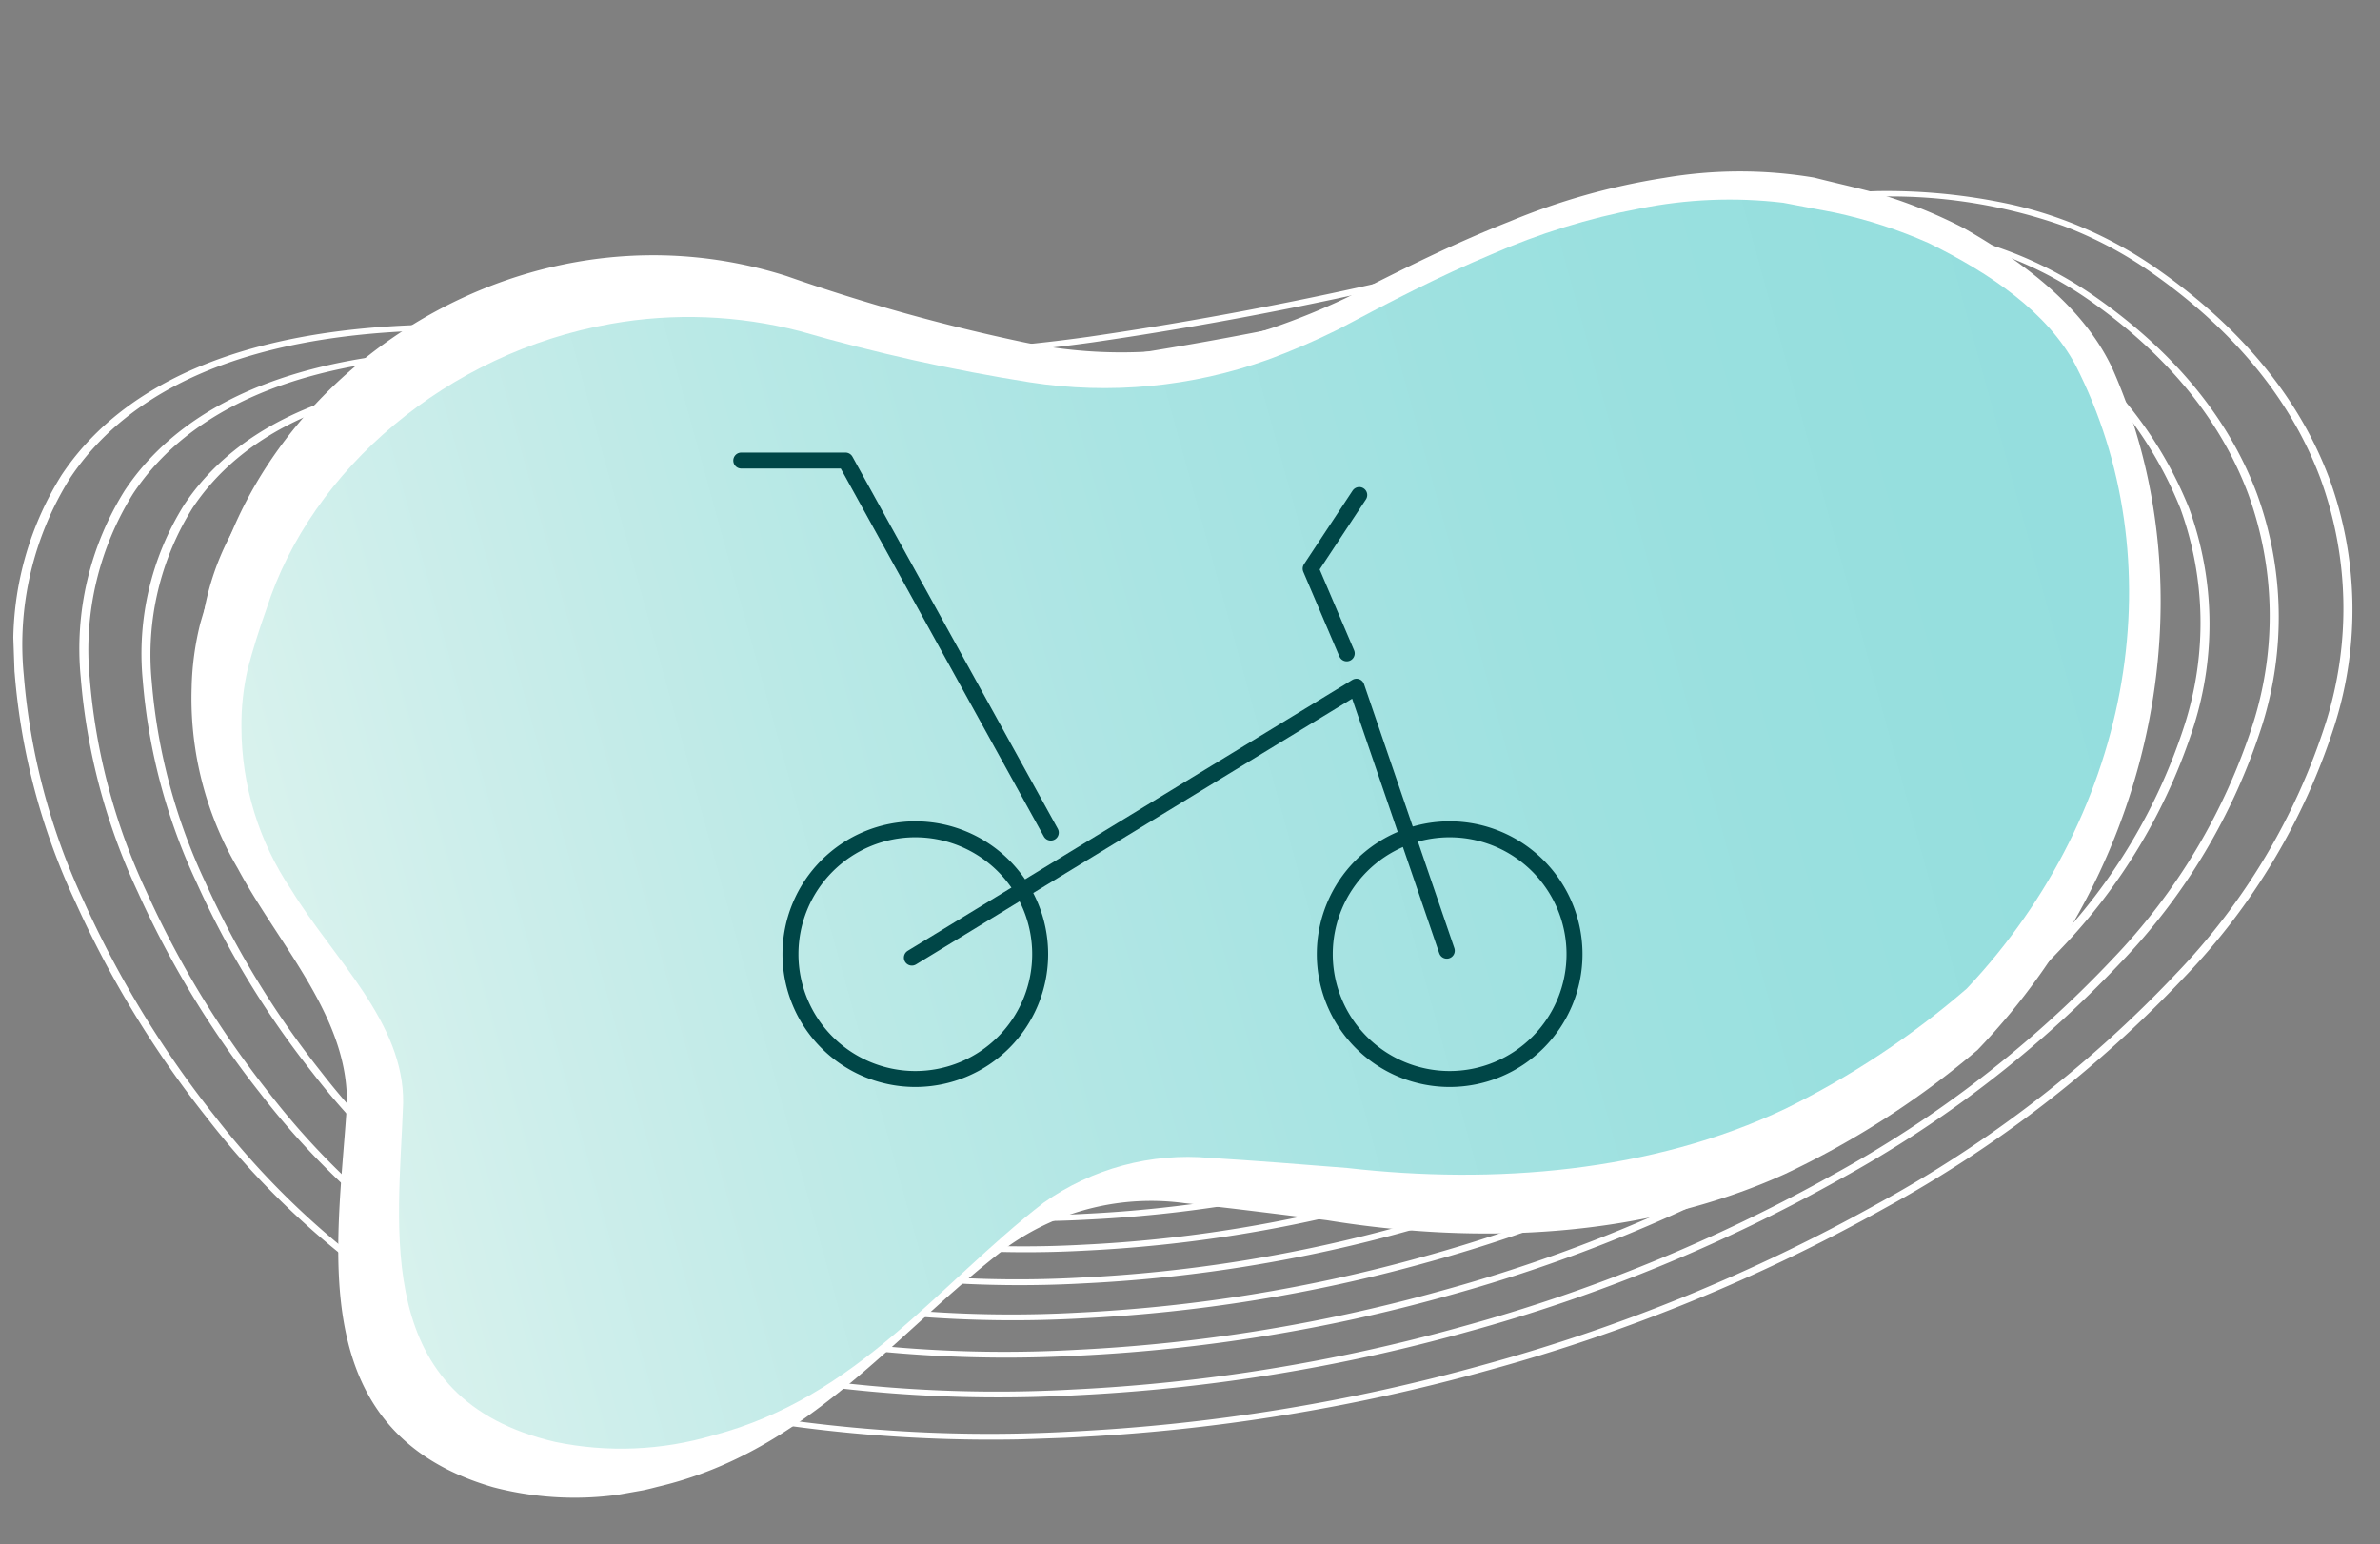 <svg xmlns="http://www.w3.org/2000/svg" xmlns:xlink="http://www.w3.org/1999/xlink" width="149.148" height="96.791" viewBox="0 0 149.148 96.791">
  <rect x="0" y="0" width="149.148" height="96.791" fill="#808080" stroke="none"/>
  <defs>
    <clipPath id="clip-path">
      <path id="Path_178" data-name="Path 178" d="M0,76.31H146.574V0H0Z" transform="translate(0 0)" fill="#fff"/>
    </clipPath>
    <clipPath id="clip-path-2">
      <path id="Path_609" data-name="Path 609" d="M0,76.515H123.459V0H0Z" transform="translate(0 0)" fill="#fff"/>
    </clipPath>
    <clipPath id="clip-path-3">
      <path id="Path_627" data-name="Path 627" d="M3.128,13.839c-.682,1.2-1.249,2.287-1.8,3.477h0A15.522,15.522,0,0,0,.294,20.874h0A18.237,18.237,0,0,0,1.6,31.44h0c1.85,4.717,5.531,9.417,4.574,14.383h0c-1.655,7.759-5.231,17.907,5.7,22.563h0a20.383,20.383,0,0,0,9.8,1.313h0c9.369-.77,15.5-6.859,22.934-10.755h0a15.634,15.634,0,0,1,10.753-.951h0c2.807.676,5.59,1.4,8.371,2.123h0c8.83,2.617,18.7,3.582,27.663,1.114h0a53.319,53.319,0,0,0,12.5-5.436h0c12.379-9.226,17.488-24.3,13.5-37.293h0c-1.169-3.563-4.208-6.545-7.732-9.126h0a30.187,30.187,0,0,0-5.439-2.894h0c-1.083-.422-2.005-.752-3.089-1.174h0A28.529,28.529,0,0,0,92.2,4.1h0a42.475,42.475,0,0,0-9.615,1.21h0c-3.448.773-6.819,1.831-10.282,2.958h0a44.136,44.136,0,0,1-4.64,1.1h0A30.34,30.34,0,0,1,52.7,8.175h0A119.067,119.067,0,0,1,39.074,2.514h0A27.808,27.808,0,0,0,27.489,0h0C17.116,0,7.416,5.685,3.128,13.839" transform="translate(0 0)" fill="none"/>
    </clipPath>
    <linearGradient id="linear-gradient" x1="0.04" y1="0.149" x2="0.939" y2="0.149" gradientUnits="objectBoundingBox">
      <stop offset="0" stop-color="#95dede"/>
      <stop offset="0.1" stop-color="#96dfde"/>
      <stop offset="0.2" stop-color="#99e0df"/>
      <stop offset="0.3" stop-color="#9de1e0"/>
      <stop offset="0.4" stop-color="#a3e2e1"/>
      <stop offset="0.5" stop-color="#a9e4e3"/>
      <stop offset="0.6" stop-color="#b1e6e4"/>
      <stop offset="0.7" stop-color="#b9e9e6"/>
      <stop offset="0.8" stop-color="#c3ebe8"/>
      <stop offset="0.9" stop-color="#cdeeeb"/>
      <stop offset="1" stop-color="#d8f2ed"/>
    </linearGradient>
    <clipPath id="clip-path-4">
      <path id="Path_659" data-name="Path 659" d="M0,25.358H53.474V-14.655H0Z" transform="translate(0 14.655)" fill="none"/>
    </clipPath>
  </defs>
  <g id="Group_1039" data-name="Group 1039" transform="translate(-747.992 -4723.579)">
    <g id="Group_810" data-name="Group 810" transform="translate(897.14 4815.927) rotate(180)">
      <g id="Group_292" data-name="Group 292" transform="translate(0 5.115) rotate(-2)" clip-path="url(#clip-path)">
        <g id="Group_291" data-name="Group 291" transform="translate(0 0)">
          <path id="Path_177" data-name="Path 177" d="M1.375,41.882a24.015,24.015,0,0,0-.2,15.433c1.7,5.08,5.158,9.615,10.289,13.482a25.875,25.875,0,0,0,9.012,4.378A36.639,36.639,0,0,0,30.631,76.3c7.1-.1,15.075-1.705,23.517-3.4a235.361,235.361,0,0,1,24.4-3.988,102.734,102.734,0,0,1,27.635.829c9.782,1.695,17.966,1.823,24.326.381,5.725-1.3,9.995-3.866,12.69-7.632a19.9,19.9,0,0,0,3.365-12.35,41.551,41.551,0,0,0-3.3-14.416,64.386,64.386,0,0,0-7.742-13.773A50.953,50.953,0,0,0,125.52,11.527a47.769,47.769,0,0,0-10.487-5.892,65.885,65.885,0,0,0-8.8-2.913A93.064,93.064,0,0,0,81.953.008a118.291,118.291,0,0,0-26.221,3.31A110.742,110.742,0,0,0,30.592,12.6a75.89,75.89,0,0,0-19.2,13.759A40.666,40.666,0,0,0,1.375,41.882M11.884,26.61A75.559,75.559,0,0,1,31,12.911,110.274,110.274,0,0,1,56.032,3.667,117.584,117.584,0,0,1,82.1.376a92.193,92.193,0,0,1,24.046,2.685,53.575,53.575,0,0,1,18.991,8.666,50.415,50.415,0,0,1,9.893,10.317,64.021,64.021,0,0,1,7.7,13.693A41.289,41.289,0,0,1,146,50.06a19.681,19.681,0,0,1-3.323,12.216c-2.649,3.7-6.841,6.224-12.462,7.5-6.266,1.421-14.348,1.291-24.021-.385a103.542,103.542,0,0,0-27.857-.839,235.762,235.762,0,0,0-24.469,4c-8.41,1.689-16.354,3.285-23.388,3.387a32.6,32.6,0,0,1-13.153-2.2A24.917,24.917,0,0,1,11.852,70.6C6.8,66.794,3.4,62.329,1.727,57.324a23.787,23.787,0,0,1,.2-15.284,40.433,40.433,0,0,1,9.958-15.43M5.741,56.52c1.6,4.777,4.851,9.043,9.677,12.679a24.349,24.349,0,0,0,8.48,4.12,34.475,34.475,0,0,0,9.55,1.062c6.678-.1,14.174-1.6,22.11-3.2a221.256,221.256,0,0,1,22.935-3.749,96.549,96.549,0,0,1,25.97.779c9.2,1.594,16.895,1.714,22.875.358,5.385-1.221,9.4-3.636,11.936-7.179a18.707,18.707,0,0,0,3.164-11.613,39.078,39.078,0,0,0-3.1-13.554,60.553,60.553,0,0,0-7.279-12.949,47.92,47.92,0,0,0-9.409-9.806,44.945,44.945,0,0,0-9.862-5.542,61.948,61.948,0,0,0-8.278-2.739A87.5,87.5,0,0,0,81.681,2.641,111.2,111.2,0,0,0,57.028,5.753a104.1,104.1,0,0,0-23.635,8.729A71.338,71.338,0,0,0,15.341,27.417,38.232,38.232,0,0,0,5.925,42.009,22.579,22.579,0,0,0,5.741,56.52M15.835,27.665A71.016,71.016,0,0,1,33.8,14.79,103.629,103.629,0,0,1,57.328,6.1a110.505,110.505,0,0,1,24.5-3.093,86.628,86.628,0,0,1,22.6,2.523,50.34,50.34,0,0,1,17.843,8.141,47.391,47.391,0,0,1,9.3,9.695A60.173,60.173,0,0,1,138.8,36.237,38.81,38.81,0,0,1,141.876,49.7a18.5,18.5,0,0,1-3.122,11.479c-2.489,3.477-6.428,5.847-11.707,7.044-5.887,1.335-13.481,1.213-22.571-.362a97.374,97.374,0,0,0-26.192-.789,221.638,221.638,0,0,0-23,3.759c-7.9,1.588-15.371,3.088-21.981,3.184-7.258.105-12.818-1.487-17.5-5.014-4.742-3.573-7.942-7.769-9.513-12.471a22.353,22.353,0,0,1,.187-14.363,38,38,0,0,1,9.359-14.5M10.029,55.774A24.983,24.983,0,0,0,19.13,67.7a22.912,22.912,0,0,0,7.98,3.877,32.427,32.427,0,0,0,8.984,1c6.279-.092,13.326-1.507,20.787-3.006,13.474-2.707,28.745-5.774,45.963-2.791,8.65,1.5,15.887,1.612,21.512.337,5.065-1.149,8.842-3.42,11.227-6.752a17.593,17.593,0,0,0,2.976-10.92A36.742,36.742,0,0,0,135.642,36.7,56.942,56.942,0,0,0,128.8,24.525a45.063,45.063,0,0,0-8.848-9.221,42.261,42.261,0,0,0-9.276-5.212,58.213,58.213,0,0,0-7.785-2.576,82.294,82.294,0,0,0-21.466-2.4A104.557,104.557,0,0,0,58.247,8.042a97.893,97.893,0,0,0-22.22,8.206A67.055,67.055,0,0,0,19.054,28.409,35.944,35.944,0,0,0,10.2,42.128a21.235,21.235,0,0,0-.173,13.645m9.52-27.116a66.733,66.733,0,0,1,16.888-12.1A97.407,97.407,0,0,1,58.546,8.391,103.872,103.872,0,0,1,81.57,5.484,81.423,81.423,0,0,1,102.8,7.854a57.362,57.362,0,0,1,7.66,2.535,41.477,41.477,0,0,1,9.1,5.114,44.5,44.5,0,0,1,8.735,9.109,56.562,56.562,0,0,1,6.8,12.094A36.471,36.471,0,0,1,138,49.358a17.377,17.377,0,0,1-2.934,10.786c-2.338,3.267-6.038,5.493-11,6.618-5.531,1.254-12.667,1.14-21.208-.34a91.542,91.542,0,0,0-24.627-.742A208.433,208.433,0,0,0,56.6,69.214c-7.429,1.492-14.447,2.9-20.658,2.992a28.754,28.754,0,0,1-11.6-1.939,21.958,21.958,0,0,1-4.83-2.769,24.534,24.534,0,0,1-8.937-11.716,21,21,0,0,1,.176-13.5,35.707,35.707,0,0,1,8.8-13.629M14.059,55.071a23.5,23.5,0,0,0,8.56,11.216,21.566,21.566,0,0,0,7.509,3.648,30.526,30.526,0,0,0,8.452.941c5.9-.086,12.53-1.417,19.544-2.826,12.663-2.544,27.017-5.427,43.2-2.624,8.134,1.409,14.941,1.516,20.23.316,4.765-1.08,8.317-3.217,10.56-6.351a16.542,16.542,0,0,0,2.8-10.269,34.533,34.533,0,0,0-2.741-11.981A53.533,53.533,0,0,0,125.735,25.7a42.38,42.38,0,0,0-8.32-8.671,39.768,39.768,0,0,0-8.725-4.9A54.8,54.8,0,0,0,101.368,9.7,77.378,77.378,0,0,0,81.183,7.443a98.3,98.3,0,0,0-21.792,2.751A92.04,92.04,0,0,0,38.5,17.908,63.054,63.054,0,0,0,22.545,29.342a33.789,33.789,0,0,0-8.323,12.9,19.967,19.967,0,0,0-.163,12.831m8.98-25.482A62.713,62.713,0,0,1,38.911,18.218a91.551,91.551,0,0,1,20.78-7.675A97.611,97.611,0,0,1,81.329,7.811a76.491,76.491,0,0,1,19.953,2.227,44.428,44.428,0,0,1,15.748,7.186,41.81,41.81,0,0,1,8.207,8.559,53.139,53.139,0,0,1,6.389,11.367,34.282,34.282,0,0,1,2.721,11.889,16.33,16.33,0,0,1-2.756,10.135c-2.2,3.069-5.672,5.16-10.332,6.217-5.2,1.178-11.9,1.071-19.926-.32a86.074,86.074,0,0,0-23.156-.7A195.944,195.944,0,0,0,57.848,67.7c-6.983,1.4-13.578,2.728-19.415,2.813a27,27,0,0,1-10.895-1.82A20.618,20.618,0,0,1,23,66.087a23.051,23.051,0,0,1-8.4-11.007A19.737,19.737,0,0,1,14.773,42.4,33.561,33.561,0,0,1,23.039,29.59M17.848,54.411A22.1,22.1,0,0,0,25.9,64.96a20.293,20.293,0,0,0,7.067,3.433,28.709,28.709,0,0,0,7.952.885c5.552-.081,11.781-1.332,18.375-2.657,11.9-2.391,25.391-5.1,40.6-2.467,7.649,1.326,14.05,1.425,19.025.3,4.482-1.016,7.824-3.026,9.933-5.974a15.553,15.553,0,0,0,2.631-9.656A32.469,32.469,0,0,0,128.9,37.557,50.324,50.324,0,0,0,122.854,26.8a39.853,39.853,0,0,0-7.824-8.154,37.407,37.407,0,0,0-8.206-4.611,51.637,51.637,0,0,0-6.886-2.279A72.763,72.763,0,0,0,80.957,9.63a92.4,92.4,0,0,0-20.489,2.586,86.522,86.522,0,0,0-19.64,7.253,59.265,59.265,0,0,0-15,10.749A31.774,31.774,0,0,0,18,42.346a18.775,18.775,0,0,0-.153,12.065m8.472-23.945A58.953,58.953,0,0,1,41.238,19.778a86.029,86.029,0,0,1,19.53-7.212A91.72,91.72,0,0,1,81.1,10,71.876,71.876,0,0,1,99.852,12.09a41.746,41.746,0,0,1,14.795,6.751,39.3,39.3,0,0,1,7.711,8.043,49.943,49.943,0,0,1,6,10.682,32.223,32.223,0,0,1,2.557,11.173,15.344,15.344,0,0,1-2.59,9.523c-2.063,2.883-5.328,4.847-9.7,5.84-4.882,1.107-11.181,1.006-18.721-.3a80.952,80.952,0,0,0-21.774-.656,184.1,184.1,0,0,0-19.112,3.123c-6.563,1.318-12.761,2.564-18.246,2.643A25.358,25.358,0,0,1,30.541,67.2a19.371,19.371,0,0,1-4.258-2.441A21.658,21.658,0,0,1,18.4,54.421,18.546,18.546,0,0,1,18.552,42.5a31.543,31.543,0,0,1,7.769-12.037M21.41,53.791a20.788,20.788,0,0,0,7.573,9.922,19.1,19.1,0,0,0,6.652,3.232,27.025,27.025,0,0,0,7.482.833c5.221-.076,11.077-1.252,17.276-2.5,11.186-2.247,23.864-4.794,38.151-2.318,7.194,1.246,13.214,1.34,17.893.279,4.216-.956,7.36-2.846,9.344-5.619a14.63,14.63,0,0,0,2.475-9.081,30.543,30.543,0,0,0-2.423-10.592,47.328,47.328,0,0,0-5.688-10.118,37.468,37.468,0,0,0-7.358-7.668,35.167,35.167,0,0,0-7.719-4.338,48.5,48.5,0,0,0-6.476-2.143,68.435,68.435,0,0,0-17.849-2A86.894,86.894,0,0,0,61.48,14.117a81.352,81.352,0,0,0-18.465,6.819,55.742,55.742,0,0,0-14.1,10.106,29.876,29.876,0,0,0-7.357,11.4,17.657,17.657,0,0,0-.144,11.346m8-22.5a55.419,55.419,0,0,1,14.02-10.045,80.847,80.847,0,0,1,18.354-6.779A86.185,86.185,0,0,1,80.89,12.053,67.547,67.547,0,0,1,98.507,14.02a39.214,39.214,0,0,1,13.9,6.341,36.928,36.928,0,0,1,7.245,7.557,46.942,46.942,0,0,1,5.642,10.039,30.265,30.265,0,0,1,2.4,10.5,14.414,14.414,0,0,1-2.433,8.948c-1.938,2.708-5,4.554-9.116,5.486-4.586,1.04-10.5.945-17.589-.283a76.089,76.089,0,0,0-20.474-.617,173.145,173.145,0,0,0-17.967,2.936c-6.168,1.239-11.994,2.409-17.148,2.484-5.644.082-9.966-1.156-13.6-3.9A20.34,20.34,0,0,1,21.958,53.8,17.428,17.428,0,0,1,22.1,42.6,29.644,29.644,0,0,1,29.4,31.29M24.758,53.208a19.553,19.553,0,0,0,7.124,9.333c3.57,2.69,7.8,3.906,13.3,3.826,4.91-.071,10.415-1.177,16.244-2.348,10.513-2.112,22.428-4.505,35.854-2.179,6.765,1.172,12.427,1.26,16.829.262,3.966-.9,6.923-2.678,8.79-5.286a13.758,13.758,0,0,0,2.327-8.54,28.712,28.712,0,0,0-2.278-9.959A44.492,44.492,0,0,0,117.6,28.8a35.241,35.241,0,0,0-6.92-7.211,33.092,33.092,0,0,0-7.261-4.08,45.517,45.517,0,0,0-6.091-2.016,64.34,64.34,0,0,0-16.785-1.877A81.7,81.7,0,0,0,62.431,15.9,76.476,76.476,0,0,0,45.07,22.316a52.392,52.392,0,0,0-13.26,9.5,28.088,28.088,0,0,0-6.918,10.721,16.6,16.6,0,0,0-.135,10.669M32.3,32.065A52.071,52.071,0,0,1,45.48,22.624a76.008,76.008,0,0,1,17.25-6.371,81.012,81.012,0,0,1,17.96-2.268,63.47,63.47,0,0,1,16.553,1.847A36.835,36.835,0,0,1,110.3,21.79a34.7,34.7,0,0,1,6.807,7.1,44.1,44.1,0,0,1,5.3,9.434,28.441,28.441,0,0,1,2.258,9.867A13.544,13.544,0,0,1,122.38,56.6c-1.82,2.543-4.7,4.277-8.562,5.152-4.308.977-9.868.888-16.524-.266-13.581-2.353-25.568.055-36.143,2.18-5.8,1.165-11.272,2.265-16.115,2.335a22.36,22.36,0,0,1-9.02-1.507,17.043,17.043,0,0,1-3.751-2.151,19.109,19.109,0,0,1-6.96-9.124A16.377,16.377,0,0,1,25.443,42.7,27.857,27.857,0,0,1,32.3,32.065M27.9,52.66a18.393,18.393,0,0,0,6.7,8.78c3.36,2.532,7.339,3.676,12.52,3.6,4.617-.067,9.793-1.107,15.273-2.208,9.88-1.985,21.078-4.234,33.694-2.049,6.362,1.1,11.688,1.185,15.828.247,3.731-.846,6.514-2.519,8.27-4.973a12.938,12.938,0,0,0,2.189-8.032,27,27,0,0,0-2.142-9.364c-2.526-6.243-6.947-12.269-11.536-15.727A31.124,31.124,0,0,0,101.87,19.1a42.917,42.917,0,0,0-5.73-1.9,60.5,60.5,0,0,0-15.785-1.765,76.807,76.807,0,0,0-17.03,2.149A71.9,71.9,0,0,0,47,23.612a49.273,49.273,0,0,0-12.467,8.933,26.4,26.4,0,0,0-6.5,10.081A15.614,15.614,0,0,0,27.9,52.66M35.03,32.793a48.93,48.93,0,0,1,12.383-8.872,71.4,71.4,0,0,1,16.211-5.987A76.121,76.121,0,0,1,80.5,15.8a59.633,59.633,0,0,1,15.553,1.736,34.6,34.6,0,0,1,12.263,5.6,32.585,32.585,0,0,1,6.4,6.671A41.456,41.456,0,0,1,119.7,38.67a26.726,26.726,0,0,1,2.122,9.272,12.724,12.724,0,0,1-2.147,7.9c-1.71,2.389-4.415,4.017-8.041,4.839-4.047.918-9.27.834-15.524-.25-12.77-2.212-24.04.051-33.983,2.049-5.448,1.094-10.594,2.128-15.144,2.194a20.991,20.991,0,0,1-8.468-1.414,16,16,0,0,1-3.521-2.019,17.949,17.949,0,0,1-6.537-8.571,15.385,15.385,0,0,1,.13-9.886,26.18,26.18,0,0,1,6.448-9.99M30.863,52.144a17.3,17.3,0,0,0,6.3,8.259c3.163,2.384,6.908,3.461,11.785,3.39,4.342-.063,9.209-1.041,14.36-2.076,9.285-1.865,19.81-3.98,31.664-1.926,5.984,1.037,10.993,1.115,14.887.232a12.56,12.56,0,0,0,7.78-4.678,12.168,12.168,0,0,0,2.059-7.554,25.373,25.373,0,0,0-2.014-8.805c-2.376-5.87-6.533-11.537-10.849-14.789a29.281,29.281,0,0,0-6.426-3.611,40.335,40.335,0,0,0-5.39-1.784,56.876,56.876,0,0,0-14.845-1.66,72.227,72.227,0,0,0-16.013,2.021,67.606,67.606,0,0,0-15.346,5.667A46.318,46.318,0,0,0,37.1,33.23a24.831,24.831,0,0,0-6.116,9.479,14.685,14.685,0,0,0-.119,9.436m6.729-18.667A45.986,45.986,0,0,1,49.229,25.14a67.1,67.1,0,0,1,15.235-5.627,71.541,71.541,0,0,1,15.86-2,56.022,56.022,0,0,1,14.612,1.631A32.5,32.5,0,0,1,106.456,24.4a30.631,30.631,0,0,1,6.009,6.267,38.962,38.962,0,0,1,4.683,8.331,25.121,25.121,0,0,1,1.994,8.713,11.955,11.955,0,0,1-2.017,7.42,12.192,12.192,0,0,1-7.552,4.545c-3.8.862-8.708.783-14.583-.235-12.008-2.08-22.6.048-31.953,1.926-5.12,1.029-9.957,2-14.232,2.062-4.67.068-8.246-.956-11.253-3.222a16.859,16.859,0,0,1-6.14-8.05,14.456,14.456,0,0,1,.122-9.288,24.6,24.6,0,0,1,6.059-9.388M33.644,51.66a16.277,16.277,0,0,0,5.931,7.769c2.978,2.245,6.5,3.258,11.094,3.192a77.967,77.967,0,0,0,13.5-1.952c8.726-1.753,18.617-3.74,29.755-1.81,5.628.975,10.34,1.048,14,.217a11.817,11.817,0,0,0,7.32-4.4,11.445,11.445,0,0,0,1.937-7.1,23.875,23.875,0,0,0-1.894-8.28,34.376,34.376,0,0,0-10.2-13.908,27.554,27.554,0,0,0-6.046-3.4,37.929,37.929,0,0,0-5.07-1.678,53.52,53.52,0,0,0-13.961-1.561,67.918,67.918,0,0,0-15.057,1.9,63.567,63.567,0,0,0-14.429,5.329,43.555,43.555,0,0,0-11.021,7.9,23.349,23.349,0,0,0-5.751,8.913,13.81,13.81,0,0,0-.112,8.874M40,34.121a43.224,43.224,0,0,1,10.937-7.836A63.062,63.062,0,0,1,65.255,21a67.21,67.21,0,0,1,14.9-1.882,52.633,52.633,0,0,1,13.729,1.532,30.516,30.516,0,0,1,10.818,4.936,28.783,28.783,0,0,1,5.645,5.888,36.593,36.593,0,0,1,4.4,7.829,23.6,23.6,0,0,1,1.874,8.187,11.229,11.229,0,0,1-1.9,6.971,11.449,11.449,0,0,1-7.092,4.268c-3.571.81-8.18.735-13.7-.221-11.293-1.957-21.255.044-30.045,1.81A77.5,77.5,0,0,1,50.52,62.254c-4.384.064-7.74-.9-10.562-3.024a15.837,15.837,0,0,1-5.767-7.561,13.584,13.584,0,0,1,.115-8.726A23.118,23.118,0,0,1,40,34.121M36.257,51.2a15.314,15.314,0,0,0,5.58,7.31c2.8,2.113,6.123,3.068,10.444,3.005a73.247,73.247,0,0,0,12.7-1.835c8.2-1.647,17.5-3.515,27.961-1.7,5.294.917,9.726.986,13.172.2A11.118,11.118,0,0,0,113,54.046a10.764,10.764,0,0,0,1.822-6.682,22.44,22.44,0,0,0-1.781-7.786,32.324,32.324,0,0,0-9.6-13.079,25.923,25.923,0,0,0-5.688-3.2,35.744,35.744,0,0,0-4.77-1.579,50.336,50.336,0,0,0-13.131-1.468A63.875,63.875,0,0,0,65.7,22.043a59.775,59.775,0,0,0-13.567,5.01A40.947,40.947,0,0,0,41.77,34.478a21.958,21.958,0,0,0-5.407,8.381,12.986,12.986,0,0,0-.1,8.346m6.006-16.479a40.615,40.615,0,0,1,10.278-7.364A59.27,59.27,0,0,1,66,22.392,63.168,63.168,0,0,1,80,20.623a49.449,49.449,0,0,1,12.9,1.439,28.67,28.67,0,0,1,10.16,4.635,27.03,27.03,0,0,1,5.3,5.531,34.4,34.4,0,0,1,4.135,7.357,22.194,22.194,0,0,1,1.761,7.694,10.552,10.552,0,0,1-1.78,6.549,10.753,10.753,0,0,1-6.66,4.008c-3.353.761-7.683.691-12.868-.208-10.62-1.84-19.987.042-28.251,1.7a72.854,72.854,0,0,1-12.567,1.822c-4.115.06-7.264-.842-9.913-2.837a14.868,14.868,0,0,1-5.416-7.1,12.76,12.76,0,0,1,.108-8.2,21.726,21.726,0,0,1,5.351-8.29" transform="translate(0 0)" fill="#fff"/>
        </g>
      </g>
    </g>
    <g id="Group_827" data-name="Group 827" transform="matrix(0.985, -0.174, 0.174, 0.985, 755.706, 4745.017)" clip-path="url(#clip-path-2)">
      <g id="Group_826" data-name="Group 826" transform="translate(0 0)">
        <path id="Path_608" data-name="Path 608" d="M106.706,63.884c13.3-9.734,19.3-26.142,15.743-40.558-1.055-3.956-4.083-7.335-7.635-10.289a30.53,30.53,0,0,0-5.53-3.362c-1.109-.5-2.054-.893-3.162-1.393a28.112,28.112,0,0,0-9.236-1.616A42.132,42.132,0,0,0,86.824,7.679c-3.624.736-7.18,1.788-10.836,2.912a44.146,44.146,0,0,1-4.879,1.052A29.922,29.922,0,0,1,55.583,9.835,119.1,119.1,0,0,1,41.659,3.161C27.365-4.332,10.357,2.327,3.73,14.426c-.765,1.3-1.4,2.473-2.029,3.763A17.965,17.965,0,0,0,.463,22.067a21.038,21.038,0,0,0,.875,11.66c1.712,5.248,5.331,10.537,4.11,15.965-2.074,8.476-6.255,19.516,4.906,25A20.114,20.114,0,0,0,20.5,76.456c9.787-.537,16.44-7.03,24.358-11.068a15.522,15.522,0,0,1,11.236-.69c2.892.836,5.756,1.728,8.617,2.611,9.072,3.168,19.3,4.557,28.743,2.138a54.626,54.626,0,0,0,13.255-5.564" transform="translate(0 0)" fill="#fff"/>
      </g>
    </g>
    <g id="Group_845" data-name="Group 845" transform="matrix(0.985, -0.174, 0.174, 0.985, 759.201, 4748.657)" clip-path="url(#clip-path-3)">
      <g id="Group_844" data-name="Group 844" transform="matrix(-0.994, 0.109, -0.109, -0.994, 128.928, 71.417)">
        <path id="Path_626" data-name="Path 626" d="M122.725,89.5,0,76.061,8.33,0,131.055,13.441Z" transform="translate(0 0)" fill="url(#linear-gradient)"/>
      </g>
    </g>
    <g id="Group_856" data-name="Group 856" transform="translate(793.817 4751.817)">
      <g id="Group_851" data-name="Group 851" transform="translate(0 0)" clip-path="url(#clip-path-4)">
        <g id="Group_848" data-name="Group 848" transform="translate(3.712 23.738)">
          <path id="Path_656" data-name="Path 656" d="M4.959,9.917A7.824,7.824,0,1,0-2.866,2.091,7.825,7.825,0,0,0,4.959,9.917Z" transform="translate(2.866 5.731)" fill="none" stroke="#004647" stroke-linecap="round" stroke-linejoin="round" stroke-width="1"/>
        </g>
        <g id="Group_849" data-name="Group 849" transform="translate(37.196 23.738)">
          <path id="Path_657" data-name="Path 657" d="M4.959,9.917A7.824,7.824,0,1,0-2.866,2.091,7.825,7.825,0,0,0,4.959,9.917Z" transform="translate(2.866 5.731)" fill="none" stroke="#004647" stroke-linecap="round" stroke-linejoin="round" stroke-width="1"/>
        </g>
        <g id="Group_850" data-name="Group 850" transform="translate(0.627 0.626)">
          <path id="Path_658" data-name="Path 658" d="M12.294,14.777-.574-8.54H-7.105" transform="translate(7.105 8.54)" fill="none" stroke="#004647" stroke-linecap="round" stroke-linejoin="round" stroke-width="1"/>
        </g>
      </g>
      <g id="Group_852" data-name="Group 852" transform="translate(11.319 14.799)">
        <path id="Path_660" data-name="Path 660" d="M0,10.761,27.863-6.219l5.66,16.546" transform="translate(0 6.219)" fill="none" stroke="#004647" stroke-linecap="round" stroke-linejoin="round" stroke-width="1"/>
      </g>
      <g id="Group_853" data-name="Group 853" transform="translate(36.309 2.786)">
        <path id="Path_661" data-name="Path 661" d="M1.434,6.29-.829.979,2.218-3.635" transform="translate(0.829 3.635)" fill="none" stroke="#004647" stroke-linecap="round" stroke-linejoin="round" stroke-width="1"/>
      </g>
    </g>
  </g>
</svg>
